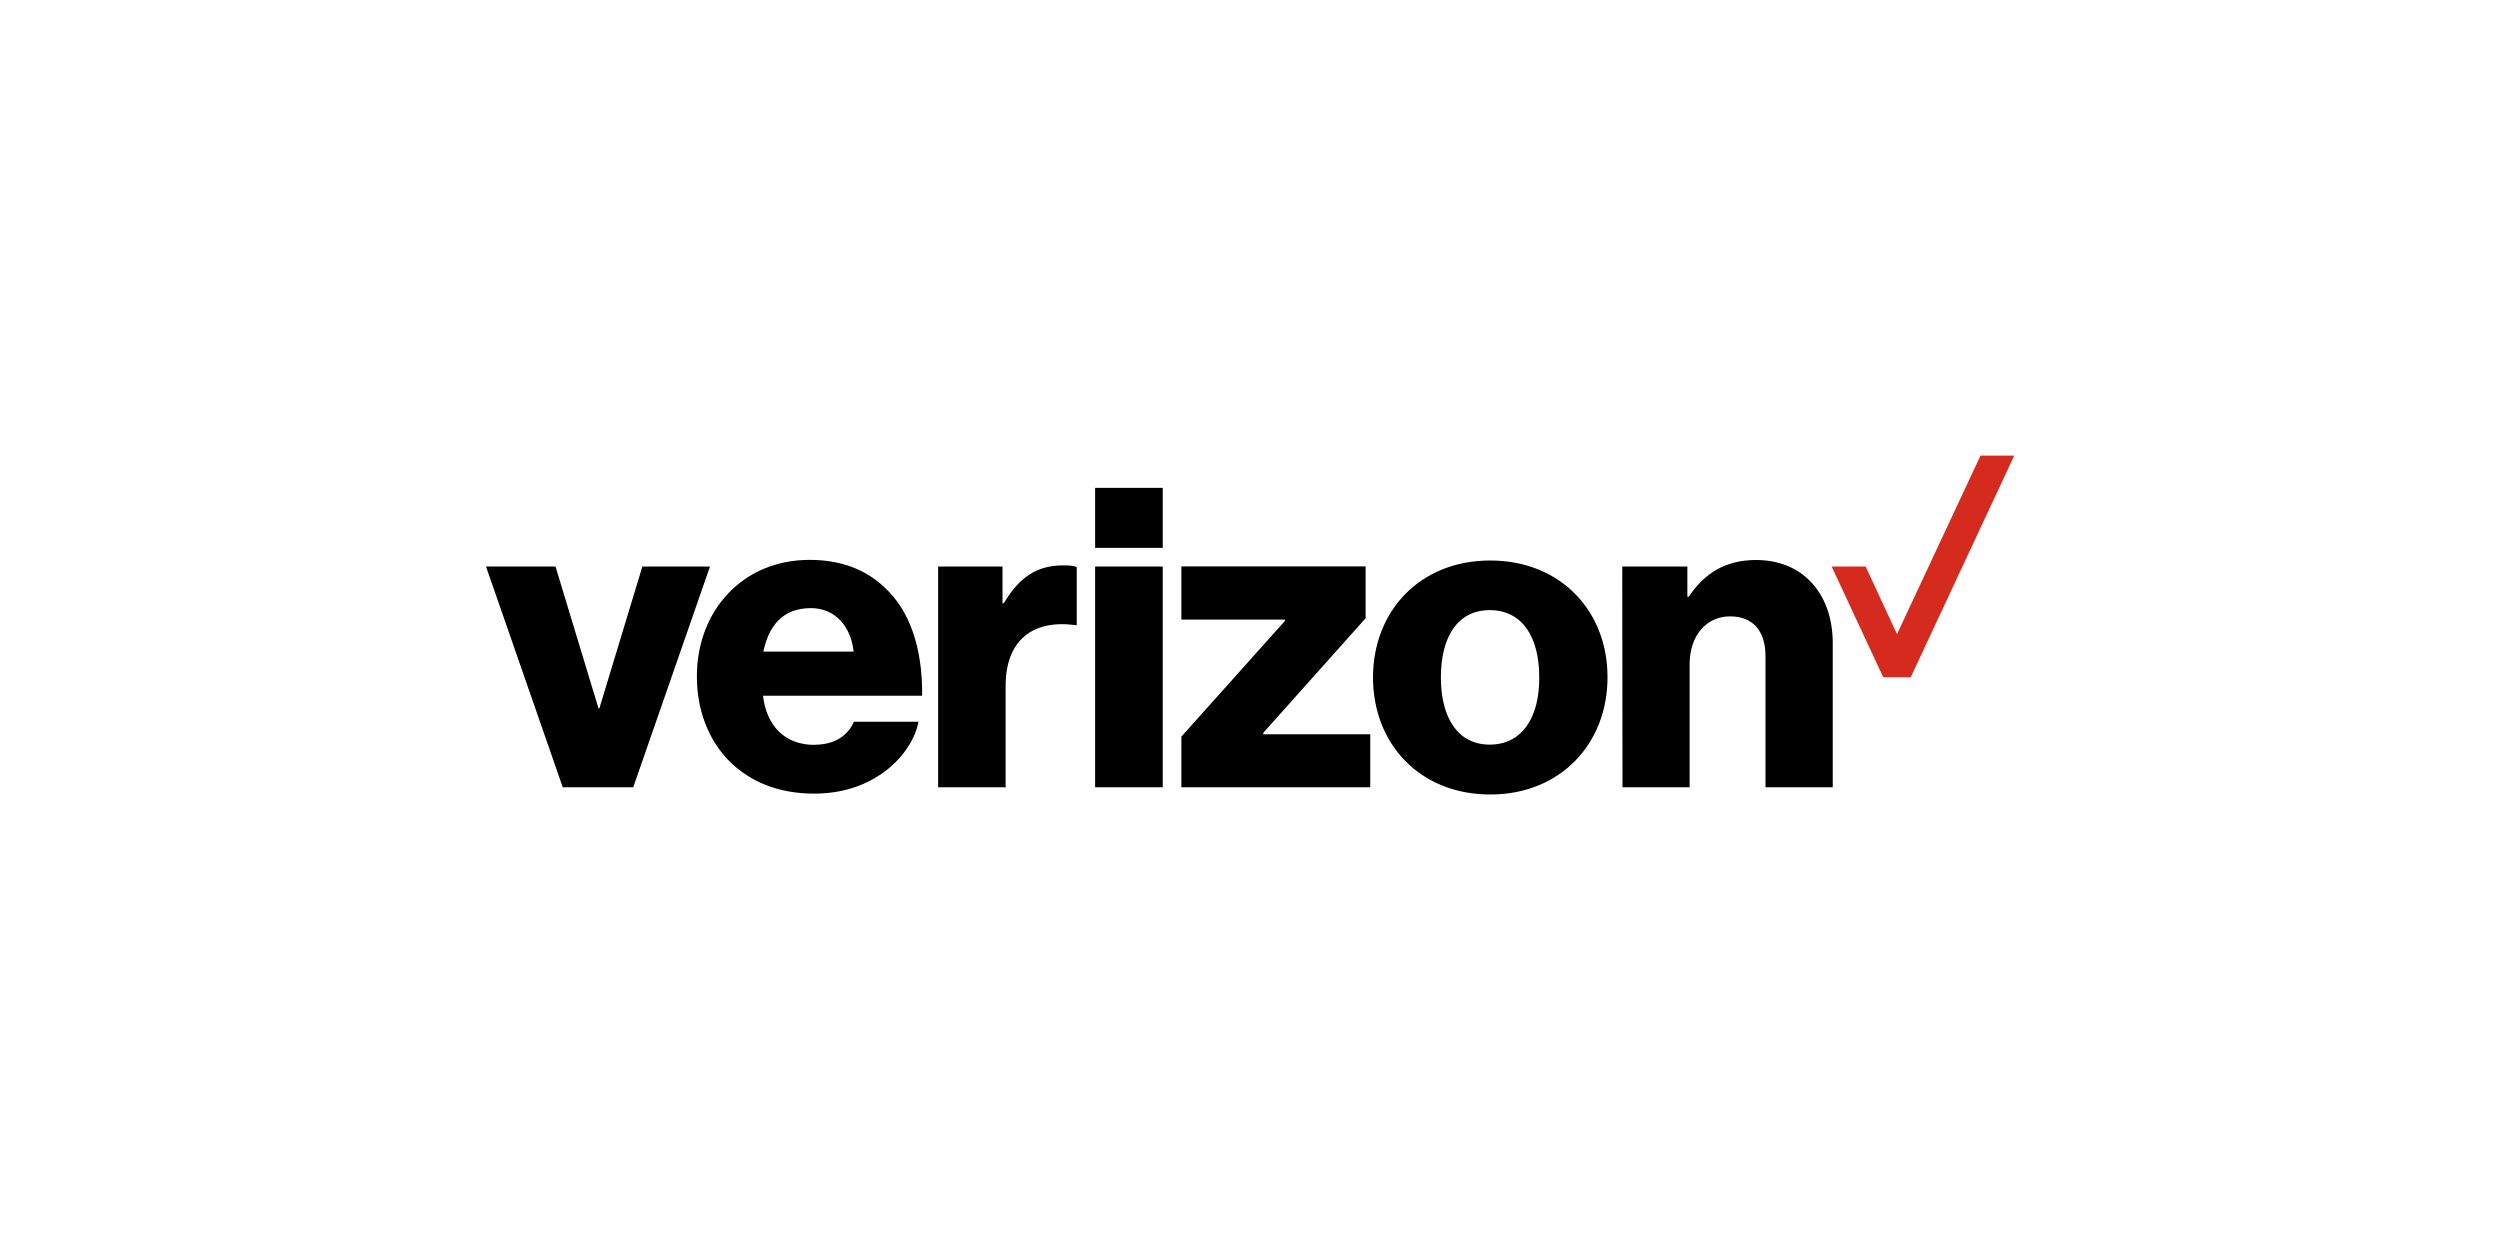 <?xml version="1.0" encoding="UTF-8"?>
<svg xmlns="http://www.w3.org/2000/svg" id="Layer_1" data-name="Layer 1" viewBox="0 0 200 100">
  <defs>
    <style>
      .cls-1 {
        fill: #000;
      }

      .cls-1, .cls-2 {
        stroke-width: 0px;
      }

      .cls-2 {
        fill: #d42b1e;
      }
    </style>
  </defs>
  <polygon class="cls-2" points="158.44 36.45 151.76 50.73 149.25 45.32 146.53 45.32 150.66 54.18 152.86 54.18 161.14 36.45 158.44 36.45"></polygon>
  <path class="cls-1" d="M129.79,62.98h5.38v-9.84c0-2.25,1.3-3.83,3.24-3.83s2.83,1.3,2.83,3.18v10.49h5.38v-11.52c0-3.91-2.34-6.66-6.14-6.66-2.42,0-4.11,1.04-5.38,2.94h-.11v-2.42h-5.21l.02,17.66h0ZM119.22,44.84c-5.62,0-9.38,4.04-9.38,9.36s3.76,9.36,9.38,9.36,9.38-4.07,9.38-9.36c.02-5.32-3.76-9.36-9.38-9.36ZM119.18,59.57c-2.55,0-3.91-2.14-3.91-5.38s1.34-5.38,3.91-5.38,3.96,2.1,3.96,5.38c.02,3.24-1.4,5.38-3.96,5.38ZM94.51,62.98h15.11v-4.24h-8.56v-.11l8.19-9.17v-4.15h-14.74v4.26h8.28v.11l-8.28,9.25v4.06h0ZM87.61,62.98h5.41v-17.66h-5.41v17.66ZM75.05,62.98h5.4v-8.11c0-3.68,2.21-5.32,5.58-4.86h.11v-4.65c-.28-.11-.6-.13-1.1-.13-2.1,0-3.52.97-4.73,3.03h-.11v-2.94h-5.15v17.66h0ZM65.15,59.59c-2.38,0-3.83-1.54-4.11-3.93h12.73c.04-3.8-.97-6.83-3.07-8.73-1.49-1.38-3.44-2.14-5.94-2.14-5.32,0-9.01,4.04-9.01,9.32s3.52,9.38,9.36,9.38c2.21,0,3.96-.6,5.41-1.58,1.54-1.06,2.66-2.62,2.96-4.17h-5.17c-.5,1.15-1.58,1.84-3.16,1.84ZM64.87,48.65c1.9,0,3.2,1.41,3.42,3.48h-7.22c.43-2.08,1.56-3.48,3.8-3.48ZM45,62.98h5.66l6.14-17.66h-5.41l-3.44,11.35h-.07l-3.44-11.35h-5.56l6.14,17.66ZM87.61,39.03h5.41v4.8h-5.41v-4.8Z"></path>
</svg>
